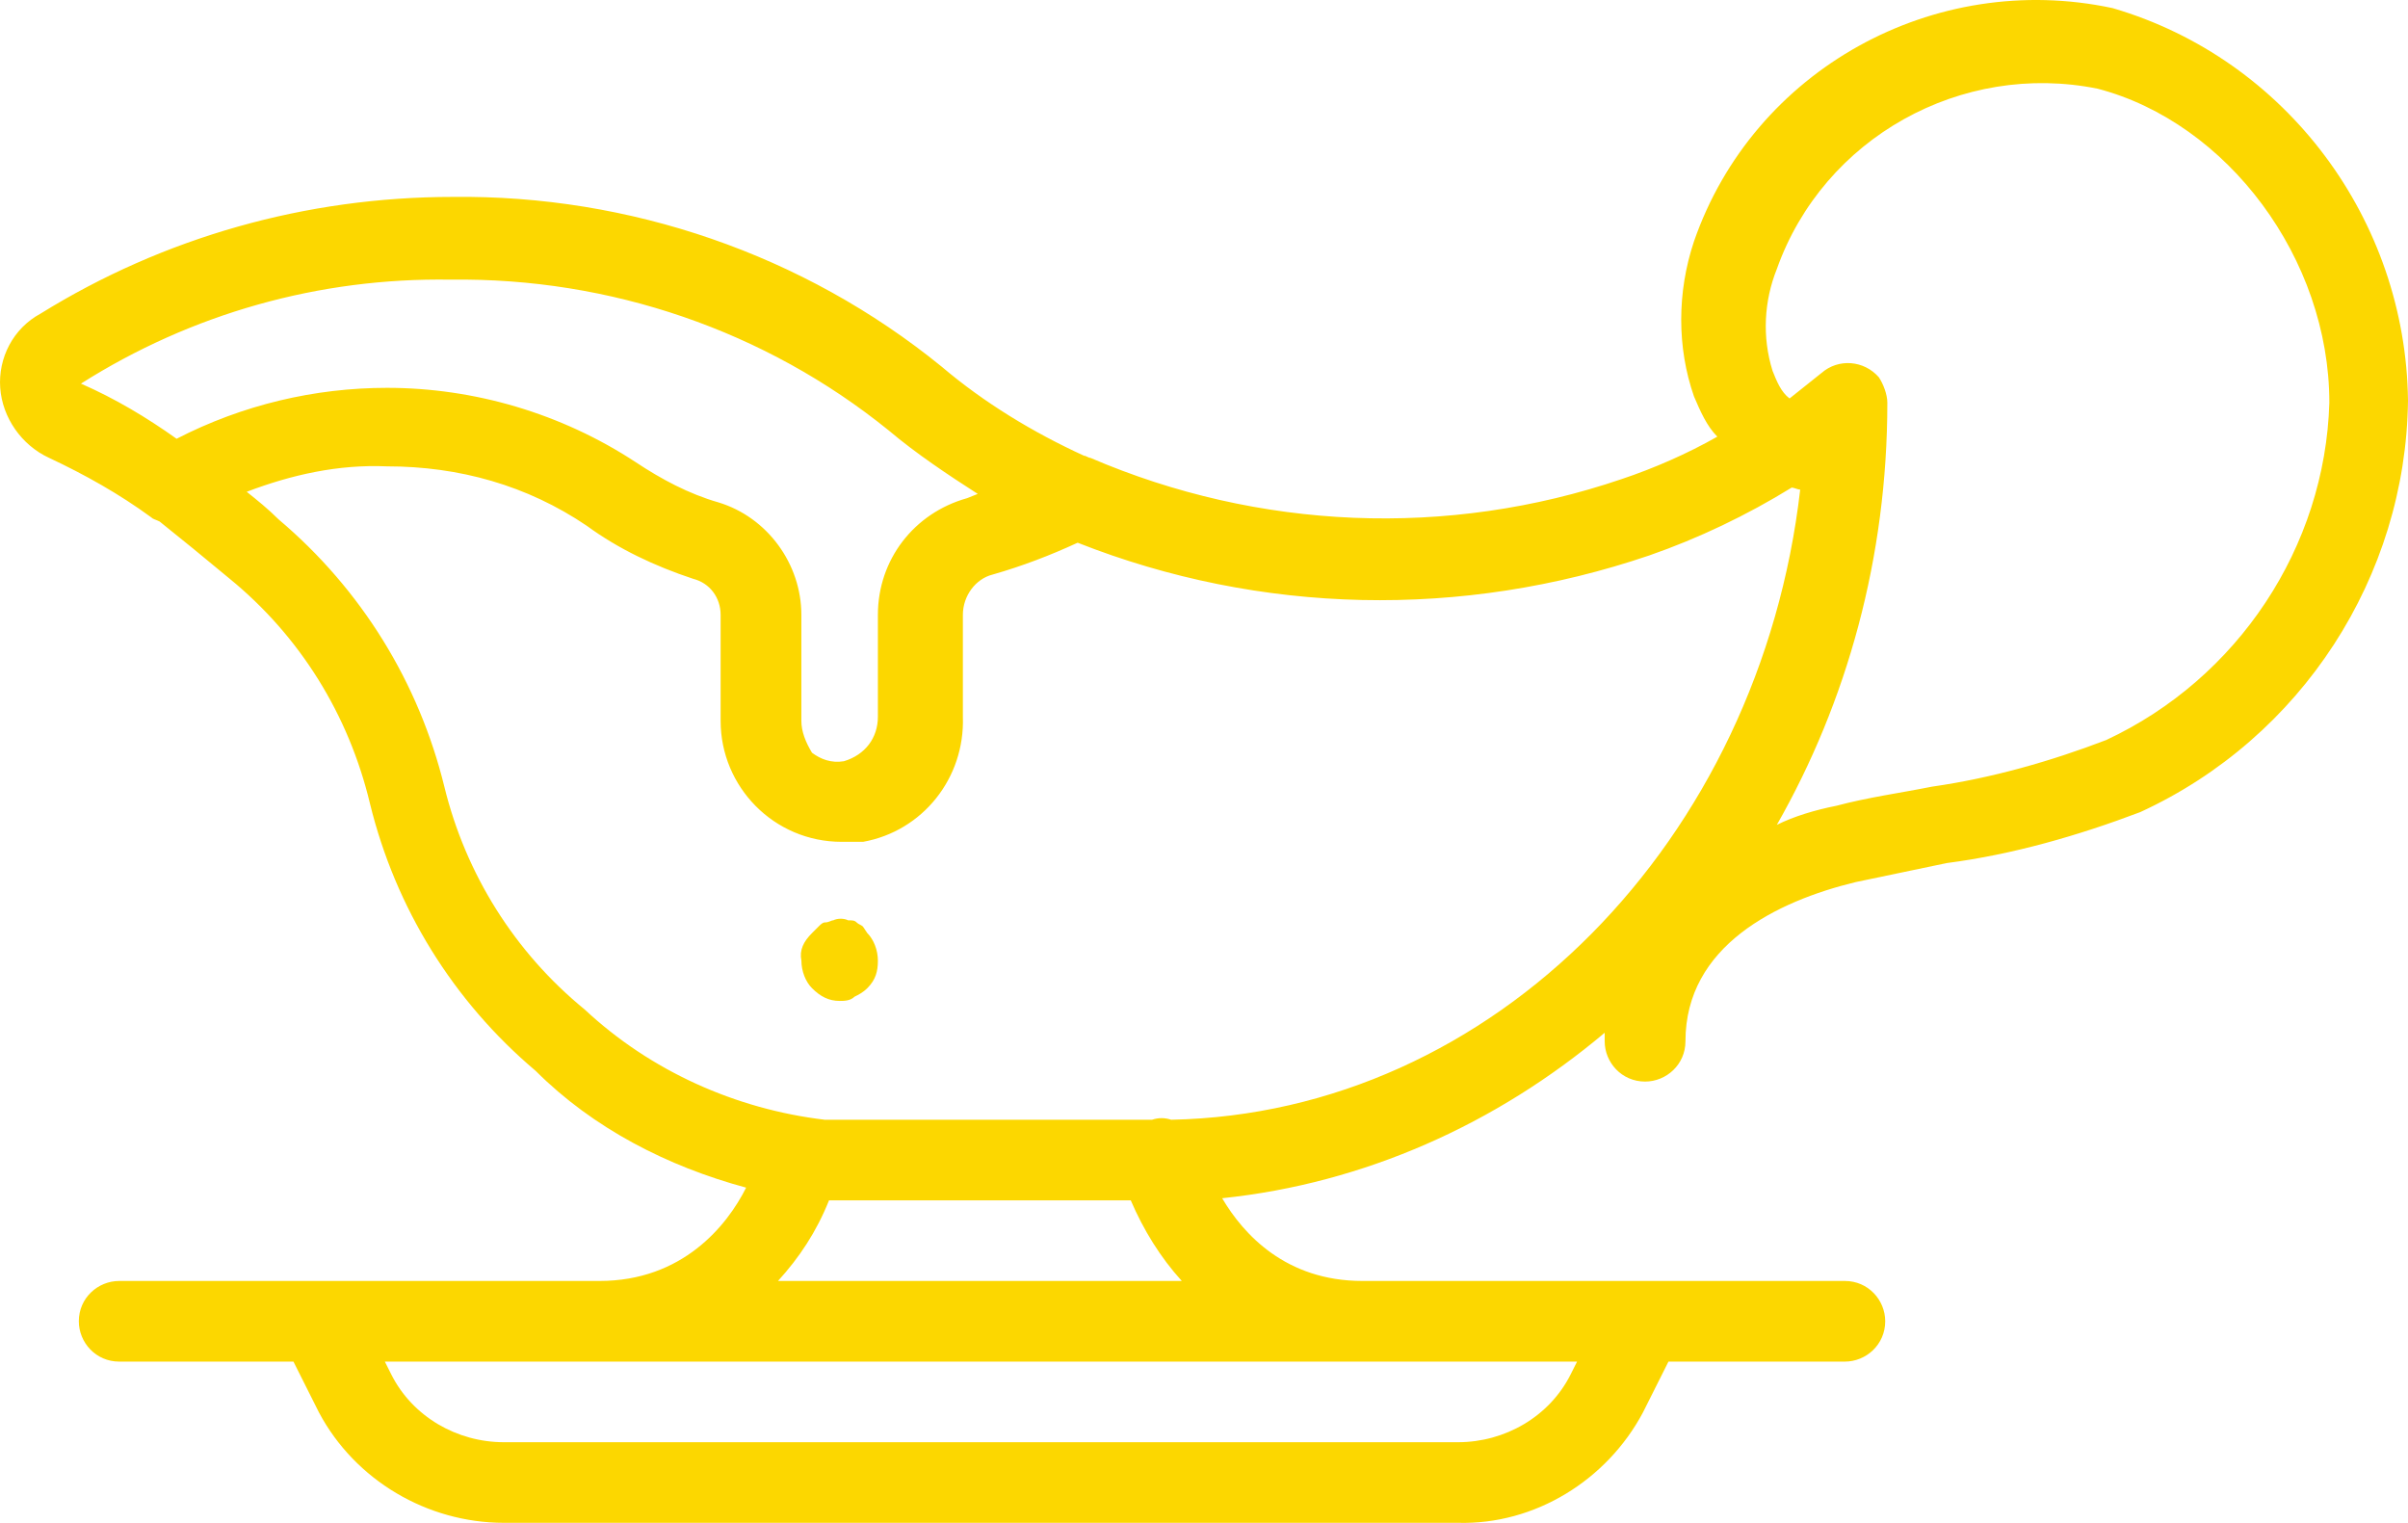 <?xml version="1.0" encoding="UTF-8"?> <svg xmlns="http://www.w3.org/2000/svg" width="68" height="43" viewBox="0 0 68 43" fill="none"><path d="M59.658 0.229C54.617 -0.849 49.516 1.966 47.836 6.818C47.356 8.256 47.356 9.813 47.836 11.191C48.016 11.61 48.196 12.03 48.496 12.329C47.656 12.808 46.696 13.227 45.795 13.527C40.874 15.204 35.533 14.965 30.792 12.928C30.732 12.928 30.672 12.868 30.612 12.868C29.172 12.209 27.791 11.371 26.591 10.352C22.69 7.178 17.769 5.5 12.788 5.56C8.647 5.56 4.627 6.698 1.146 8.855C0.366 9.274 -0.054 10.113 0.006 10.951C0.066 11.79 0.606 12.569 1.386 12.928C2.406 13.407 3.366 13.946 4.267 14.605C4.327 14.665 4.387 14.665 4.507 14.725C5.107 15.204 5.767 15.743 6.487 16.342C8.467 17.96 9.848 20.176 10.448 22.692C11.168 25.627 12.788 28.262 15.129 30.239C16.749 31.857 18.85 32.935 21.07 33.534C20.53 34.612 19.27 36.169 16.929 36.169H9.008H3.366C2.766 36.169 2.226 36.648 2.226 37.307C2.226 37.906 2.706 38.446 3.366 38.446H8.287L9.008 39.883C10.028 41.8 12.068 42.998 14.229 42.998H41.174C43.335 43.058 45.375 41.8 46.395 39.883L47.116 38.446H52.097C52.697 38.446 53.237 37.966 53.237 37.307C53.237 36.708 52.757 36.169 52.097 36.169H46.456H38.474C36.313 36.169 35.113 34.852 34.513 33.833C38.534 33.414 42.255 31.737 45.315 29.161C45.315 29.221 45.315 29.341 45.315 29.401C45.315 30 45.795 30.539 46.456 30.539C47.056 30.539 47.596 30.059 47.596 29.401C47.596 26.705 50.176 25.447 52.397 24.908C53.237 24.728 54.137 24.549 54.977 24.369C56.838 24.129 58.698 23.59 60.438 22.931C64.999 20.835 67.94 16.282 68 11.311C67.94 6.219 64.579 1.667 59.658 0.229ZM12.728 7.896C17.229 7.836 21.61 9.334 25.091 12.149C25.871 12.808 26.771 13.407 27.611 13.946L27.311 14.066C25.811 14.485 24.791 15.803 24.791 17.361V20.236C24.791 20.835 24.431 21.314 23.831 21.494C23.471 21.554 23.171 21.434 22.93 21.254C22.75 20.955 22.63 20.655 22.63 20.356V17.361C22.63 15.923 21.67 14.605 20.29 14.186C19.45 13.946 18.67 13.527 17.949 13.048C15.849 11.67 13.389 10.951 10.928 10.951C8.888 10.951 6.847 11.431 4.987 12.389C4.147 11.79 3.246 11.251 2.286 10.832C5.407 8.855 9.008 7.836 12.728 7.896ZM44.355 38.805C43.755 40.003 42.495 40.722 41.174 40.722H14.229C12.908 40.722 11.648 40.003 11.048 38.805L10.868 38.446H44.535L44.355 38.805ZM21.97 36.169C22.57 35.51 23.05 34.792 23.411 33.893H23.471C23.531 33.893 23.531 33.893 23.591 33.893H31.932C32.292 34.732 32.773 35.51 33.373 36.169H21.97ZM33.073 31.617C32.893 31.557 32.713 31.557 32.532 31.617H23.591C23.531 31.617 23.411 31.617 23.351 31.617H23.291C20.77 31.317 18.369 30.239 16.509 28.502C14.529 26.885 13.148 24.669 12.548 22.212C11.828 19.277 10.208 16.642 7.867 14.665C7.567 14.366 7.267 14.126 6.967 13.886C8.227 13.407 9.548 13.108 10.928 13.168C12.968 13.168 14.889 13.707 16.569 14.845C17.469 15.504 18.49 15.983 19.57 16.342C20.05 16.462 20.35 16.881 20.35 17.361V20.356C20.35 22.212 21.85 23.77 23.771 23.77C23.951 23.77 24.131 23.77 24.371 23.77C26.051 23.47 27.251 21.973 27.191 20.236V17.361C27.191 16.822 27.552 16.342 28.032 16.223C28.872 15.983 29.652 15.683 30.432 15.324C35.593 17.361 41.294 17.48 46.575 15.683C47.956 15.204 49.336 14.545 50.596 13.767C50.656 13.767 50.776 13.826 50.836 13.826C49.696 23.71 42.195 31.437 33.073 31.617ZM59.478 20.895C57.918 21.494 56.237 21.973 54.557 22.212C53.657 22.392 52.757 22.512 51.857 22.752C51.257 22.871 50.656 23.051 50.176 23.291C52.157 19.817 53.297 15.743 53.297 11.371C53.297 11.131 53.177 10.832 53.057 10.652C52.637 10.173 51.917 10.113 51.437 10.532C51.136 10.772 50.836 11.011 50.536 11.251C50.296 11.071 50.176 10.772 50.056 10.472C49.756 9.514 49.816 8.495 50.176 7.597C51.496 3.883 55.397 1.727 59.238 2.505C62.899 3.464 65.779 7.297 65.779 11.371C65.659 15.444 63.199 19.158 59.478 20.895Z" fill="#FCD700"></path><path d="M24.371 26.166C24.311 26.106 24.251 26.106 24.191 26.046C24.131 25.986 24.071 25.986 23.951 25.986C23.831 25.926 23.651 25.926 23.531 25.986C23.471 25.986 23.411 26.046 23.291 26.046C23.231 26.046 23.171 26.106 23.111 26.166L22.931 26.346C22.691 26.585 22.57 26.825 22.631 27.124C22.631 27.424 22.751 27.723 22.931 27.903C23.171 28.143 23.411 28.262 23.711 28.262C23.831 28.262 24.011 28.262 24.131 28.143C24.251 28.083 24.371 28.023 24.491 27.903C24.731 27.663 24.791 27.424 24.791 27.124C24.791 26.825 24.671 26.525 24.491 26.346L24.371 26.166Z" fill="#FCD700"></path></svg> 